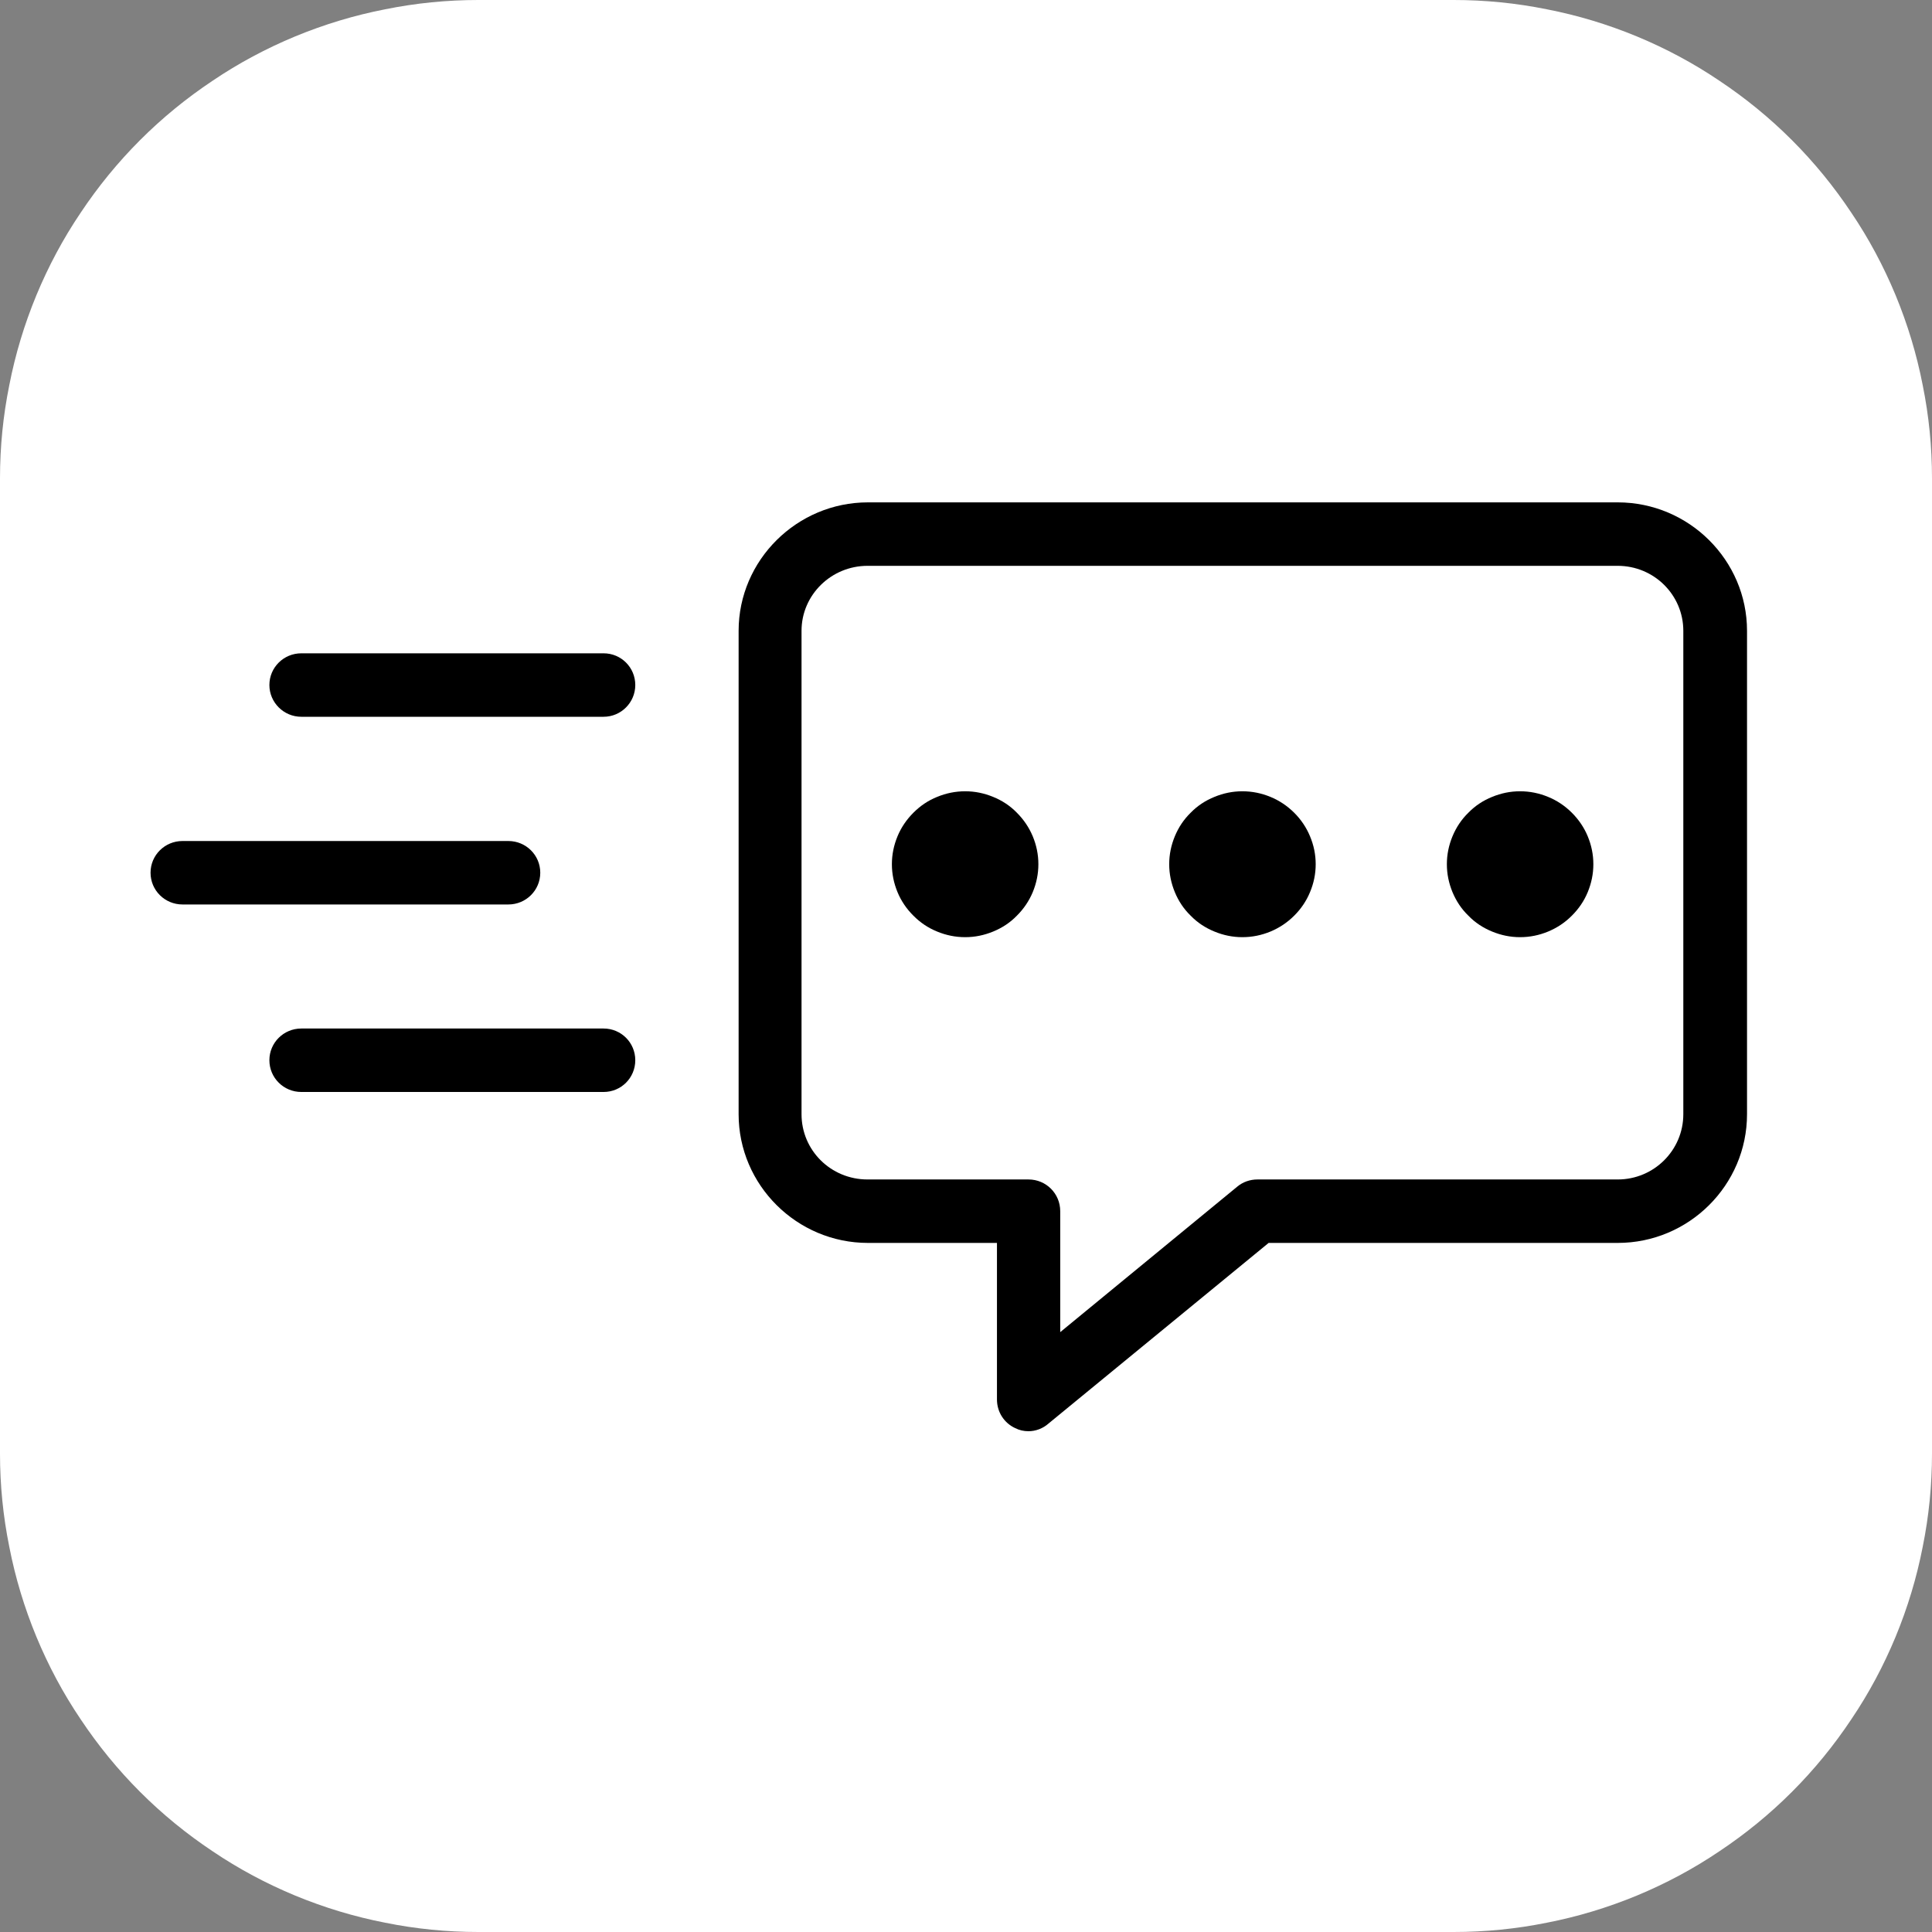 <svg xmlns="http://www.w3.org/2000/svg" xmlns:xlink="http://www.w3.org/1999/xlink" width="90" zoomAndPan="magnify" viewBox="0 0 39 39" height="90" preserveAspectRatio="xMidYMid meet" version="1.0"><rect x="0" y="0" width="39" height="39" fill="#808080" stroke="none"/><defs><clipPath id="c6f018f294"><path d="M 14 10.141 L 35.277 10.141 L 35.277 28.891 L 14 28.891 Z M 14 10.141 " clip-rule="nonzero"/></clipPath><clipPath id="ab99a6ca55"><path d="M 3.027 16 L 11 16 L 11 19 L 3.027 19 Z M 3.027 16 " clip-rule="nonzero"/></clipPath></defs><path fill="#ffffff" d="M 9.656 0 L 29.344 0 C 29.977 0 30.605 0.062 31.227 0.188 C 31.848 0.309 32.453 0.492 33.039 0.734 C 33.625 0.977 34.18 1.273 34.707 1.629 C 35.234 1.98 35.723 2.379 36.172 2.828 C 36.621 3.277 37.02 3.766 37.371 4.293 C 37.727 4.82 38.023 5.375 38.266 5.961 C 38.508 6.547 38.691 7.152 38.812 7.773 C 38.938 8.395 39 9.023 39 9.656 L 39 29.344 C 39 29.977 38.938 30.605 38.812 31.227 C 38.691 31.848 38.508 32.453 38.266 33.039 C 38.023 33.625 37.727 34.18 37.371 34.707 C 37.02 35.234 36.621 35.723 36.172 36.172 C 35.723 36.621 35.234 37.02 34.707 37.371 C 34.18 37.727 33.625 38.023 33.039 38.266 C 32.453 38.508 31.848 38.691 31.227 38.812 C 30.605 38.938 29.977 39 29.344 39 L 9.656 39 C 9.023 39 8.395 38.938 7.773 38.812 C 7.152 38.691 6.547 38.508 5.961 38.266 C 5.375 38.023 4.82 37.727 4.293 37.371 C 3.766 37.02 3.277 36.621 2.828 36.172 C 2.379 35.723 1.98 35.234 1.629 34.707 C 1.273 34.18 0.977 33.625 0.734 33.039 C 0.492 32.453 0.309 31.848 0.188 31.227 C 0.062 30.605 0 29.977 0 29.344 L 0 9.656 C 0 9.023 0.062 8.395 0.188 7.773 C 0.309 7.152 0.492 6.547 0.734 5.961 C 0.977 5.375 1.273 4.82 1.629 4.293 C 1.98 3.766 2.379 3.277 2.828 2.828 C 3.277 2.379 3.766 1.98 4.293 1.629 C 4.82 1.273 5.375 0.977 5.961 0.734 C 6.547 0.492 7.152 0.309 7.773 0.188 C 8.395 0.062 9.023 0 9.656 0 Z M 9.656 0 " fill-opacity="1" fill-rule="nonzero"/><g clip-path="url(#c6f018f294)"><path fill="#000000" d="M 20.762 28.891 C 20.664 28.891 20.578 28.871 20.492 28.828 C 20.266 28.723 20.125 28.5 20.125 28.25 L 20.125 25.09 L 17.52 25.09 C 16.086 25.09 14.91 23.922 14.91 22.492 L 14.91 12.734 C 14.91 11.309 16.086 10.141 17.52 10.141 L 32.656 10.141 C 34.094 10.141 35.266 11.309 35.266 12.734 L 35.266 22.492 C 35.266 23.922 34.094 25.09 32.656 25.09 L 25.609 25.09 L 21.168 28.734 C 21.055 28.836 20.906 28.891 20.762 28.891 Z M 17.512 11.422 C 16.781 11.422 16.18 12.008 16.18 12.734 L 16.18 22.492 C 16.18 23.219 16.77 23.809 17.512 23.809 L 20.762 23.809 C 21.117 23.809 21.402 24.094 21.402 24.449 L 21.402 26.891 L 24.977 23.953 C 25.09 23.859 25.234 23.809 25.383 23.809 L 32.656 23.809 C 33.387 23.809 33.98 23.219 33.98 22.492 L 33.98 12.734 C 33.98 12.008 33.387 11.422 32.656 11.422 Z M 17.512 11.422 " fill-opacity="1" fill-rule="nonzero"/></g><path fill="#000000" d="M 20.961 17.445 C 20.961 17.641 20.922 17.828 20.848 18.008 C 20.773 18.188 20.664 18.348 20.527 18.484 C 20.391 18.625 20.23 18.73 20.047 18.805 C 19.867 18.879 19.68 18.918 19.484 18.918 C 19.285 18.918 19.098 18.879 18.918 18.805 C 18.734 18.73 18.578 18.625 18.438 18.484 C 18.301 18.348 18.191 18.188 18.117 18.008 C 18.043 17.828 18.004 17.641 18.004 17.445 C 18.004 17.25 18.043 17.062 18.117 16.883 C 18.191 16.703 18.301 16.543 18.438 16.406 C 18.578 16.266 18.734 16.16 18.918 16.086 C 19.098 16.012 19.285 15.973 19.484 15.973 C 19.68 15.973 19.867 16.012 20.047 16.086 C 20.23 16.16 20.391 16.266 20.527 16.406 C 20.664 16.543 20.773 16.703 20.848 16.883 C 20.922 17.062 20.961 17.25 20.961 17.445 Z M 20.961 17.445 " fill-opacity="1" fill-rule="nonzero"/><path fill="#000000" d="M 26.559 17.445 C 26.559 17.641 26.52 17.828 26.445 18.008 C 26.371 18.188 26.262 18.348 26.125 18.484 C 25.984 18.625 25.824 18.73 25.645 18.805 C 25.465 18.879 25.277 18.918 25.078 18.918 C 24.883 18.918 24.695 18.879 24.516 18.805 C 24.332 18.73 24.172 18.625 24.035 18.484 C 23.895 18.348 23.789 18.188 23.715 18.008 C 23.641 17.828 23.602 17.641 23.602 17.445 C 23.602 17.25 23.641 17.062 23.715 16.883 C 23.789 16.703 23.895 16.543 24.035 16.406 C 24.172 16.266 24.332 16.16 24.516 16.086 C 24.695 16.012 24.883 15.973 25.078 15.973 C 25.277 15.973 25.465 16.012 25.645 16.086 C 25.824 16.16 25.984 16.266 26.125 16.406 C 26.262 16.543 26.371 16.703 26.445 16.883 C 26.52 17.062 26.559 17.25 26.559 17.445 Z M 26.559 17.445 " fill-opacity="1" fill-rule="nonzero"/><path fill="#000000" d="M 32.164 17.445 C 32.164 17.641 32.125 17.828 32.051 18.008 C 31.977 18.188 31.867 18.348 31.73 18.484 C 31.59 18.625 31.43 18.73 31.25 18.805 C 31.07 18.879 30.883 18.918 30.684 18.918 C 30.488 18.918 30.301 18.879 30.121 18.805 C 29.938 18.73 29.777 18.625 29.641 18.484 C 29.5 18.348 29.395 18.188 29.32 18.008 C 29.246 17.828 29.207 17.641 29.207 17.445 C 29.207 17.25 29.246 17.062 29.32 16.883 C 29.395 16.703 29.5 16.543 29.641 16.406 C 29.777 16.266 29.938 16.16 30.121 16.086 C 30.301 16.012 30.488 15.973 30.684 15.973 C 30.883 15.973 31.07 16.012 31.25 16.086 C 31.43 16.16 31.59 16.266 31.73 16.406 C 31.867 16.543 31.977 16.703 32.051 16.883 C 32.125 17.062 32.164 17.25 32.164 17.445 Z M 32.164 17.445 " fill-opacity="1" fill-rule="nonzero"/><path fill="#000000" d="M 12.184 14.469 L 6.082 14.469 C 5.727 14.469 5.438 14.18 5.438 13.828 C 5.438 13.473 5.727 13.188 6.082 13.188 L 12.184 13.188 C 12.539 13.188 12.824 13.473 12.824 13.828 C 12.824 14.18 12.539 14.469 12.184 14.469 Z M 12.184 14.469 " fill-opacity="1" fill-rule="nonzero"/><g clip-path="url(#ab99a6ca55)"><path fill="#000000" d="M 10.262 18.258 L 3.684 18.258 C 3.328 18.258 3.039 17.973 3.039 17.617 C 3.039 17.262 3.328 16.977 3.684 16.977 L 10.262 16.977 C 10.617 16.977 10.906 17.262 10.906 17.617 C 10.906 17.973 10.617 18.258 10.262 18.258 Z M 10.262 18.258 " fill-opacity="1" fill-rule="nonzero"/></g><path fill="#000000" d="M 12.184 22.043 L 6.082 22.043 C 5.727 22.043 5.438 21.758 5.438 21.402 C 5.438 21.047 5.727 20.762 6.082 20.762 L 12.184 20.762 C 12.539 20.762 12.824 21.047 12.824 21.402 C 12.824 21.758 12.539 22.043 12.184 22.043 Z M 12.184 22.043 " fill-opacity="1" fill-rule="nonzero"/></svg>

